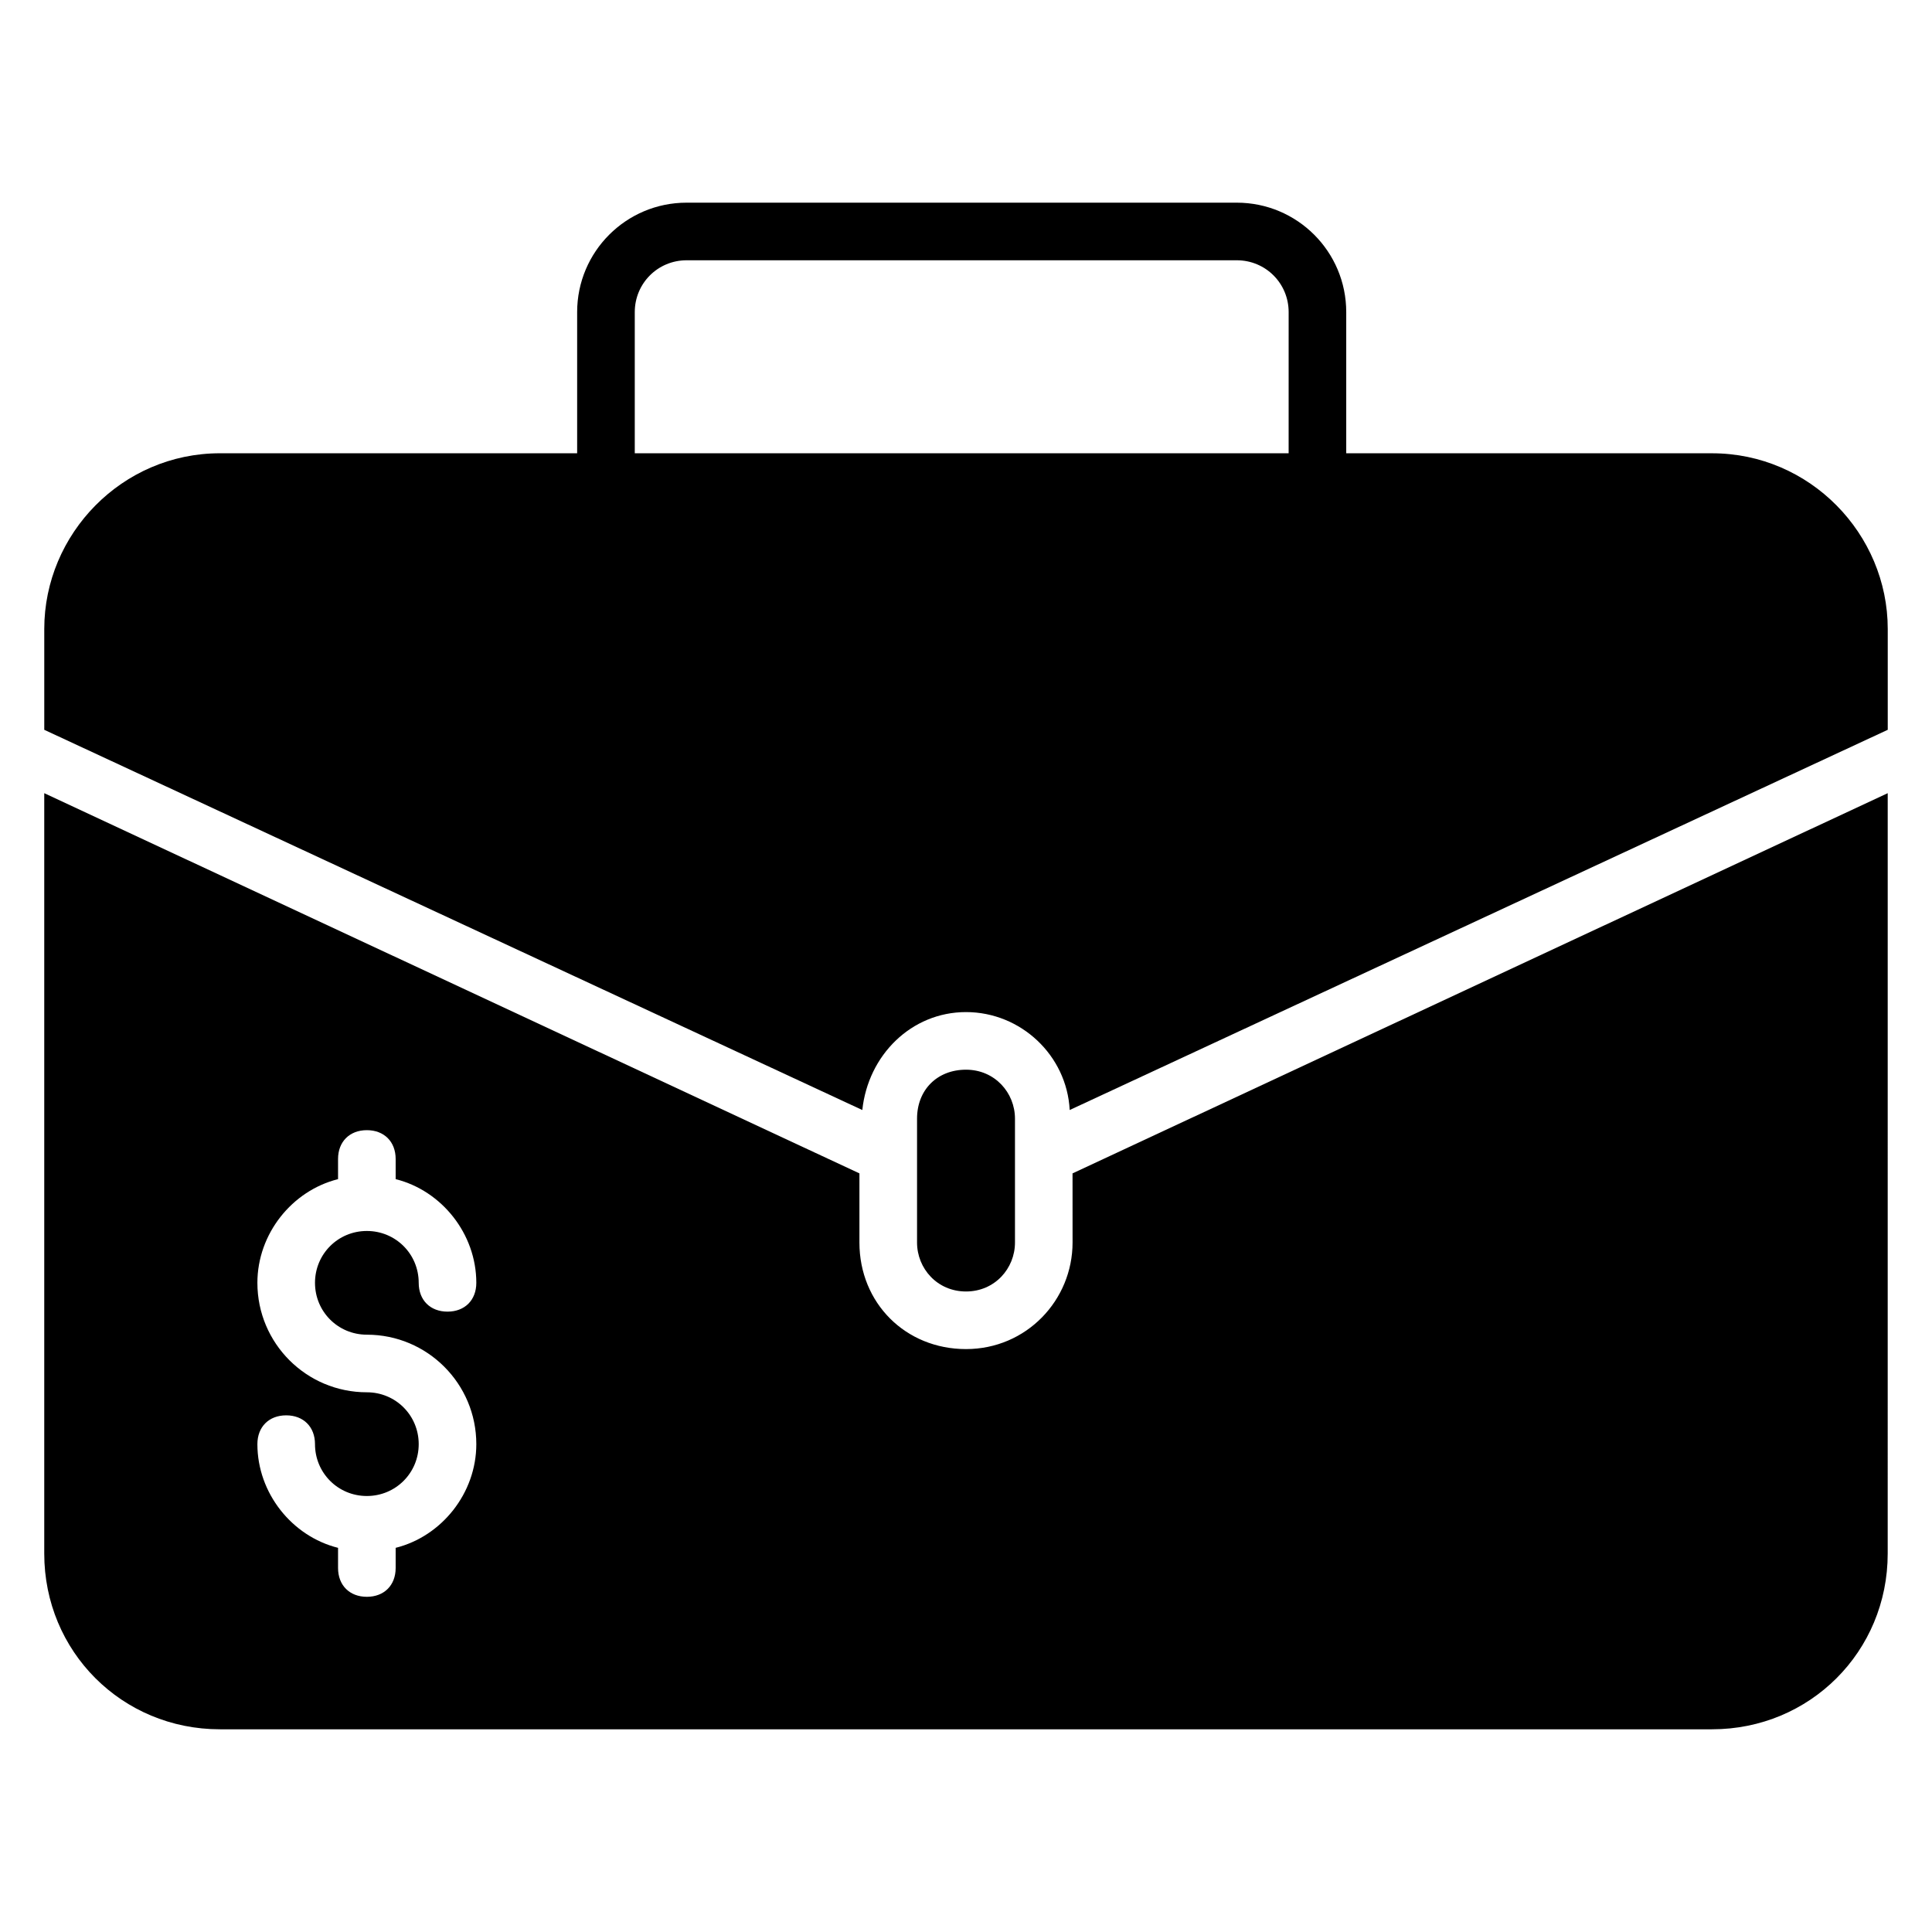 <?xml version="1.0" encoding="UTF-8"?>
<!-- Uploaded to: ICON Repo, www.svgrepo.com, Generator: ICON Repo Mixer Tools -->
<svg fill="#000000" width="800px" height="800px" version="1.1" viewBox="144 144 512 512" xmlns="http://www.w3.org/2000/svg">
 <g>
  <path d="m597.71 264.12h-96.945v-37.402c0-16.031-12.977-29.008-29.008-29.008h-145.8c-16.031 0-29.008 12.977-29.008 29.008v37.402h-94.652c-25.957 0-46.566 21.375-46.566 46.566v26.719l216.79 100.76c1.527-14.504 12.977-25.953 27.48-25.953s26.719 11.449 27.48 25.953l216.79-100.76v-26.719c0-25.188-20.609-46.562-46.562-46.562zm-112.21 0h-173.28v-37.402c0-7.633 6.106-13.742 13.742-13.742h145.8c7.633 0 13.742 6.106 13.742 13.742z"/>
  <path d="m412.98 473.28v-32.824c0-6.871-5.344-12.977-12.977-12.977s-12.977 5.344-12.977 12.977v32.824c0 6.871 5.344 12.977 12.977 12.977s12.977-6.109 12.977-12.977z"/>
  <path d="m428.24 473.28c0 15.266-12.215 28.242-28.242 28.242-16.031 0-28.242-12.215-28.242-28.242v-18.32l-216.03-100.76v201.52c0 25.953 20.609 46.562 46.562 46.562h395.41c25.953 0 46.562-20.609 46.562-46.562l0.004-201.52-216.03 100.76zm-187.02 24.426c16.031 0 29.008 12.977 29.008 29.008 0 12.977-9.16 24.426-21.375 27.48v5.344c0 4.582-3.055 7.633-7.633 7.633-4.582 0-7.633-3.055-7.633-7.633v-5.344c-12.215-3.055-21.375-14.504-21.375-27.48 0-4.582 3.055-7.633 7.633-7.633 4.582 0 7.633 3.055 7.633 7.633 0 7.633 6.106 13.742 13.742 13.742 7.633 0 13.742-6.106 13.742-13.742 0-7.633-6.106-13.742-13.742-13.742-16.031 0-29.008-12.977-29.008-29.008 0-12.977 9.16-24.426 21.375-27.48v-5.344c0-4.582 3.055-7.633 7.633-7.633 4.582 0 7.633 3.055 7.633 7.633v5.344c12.215 3.055 21.375 14.504 21.375 27.48 0 4.582-3.055 7.633-7.633 7.633-4.582 0-7.633-3.055-7.633-7.633 0-7.633-6.106-13.742-13.742-13.742-7.633 0-13.742 6.106-13.742 13.742 0 7.637 6.109 13.742 13.742 13.742z"/>
 </g>
</svg>